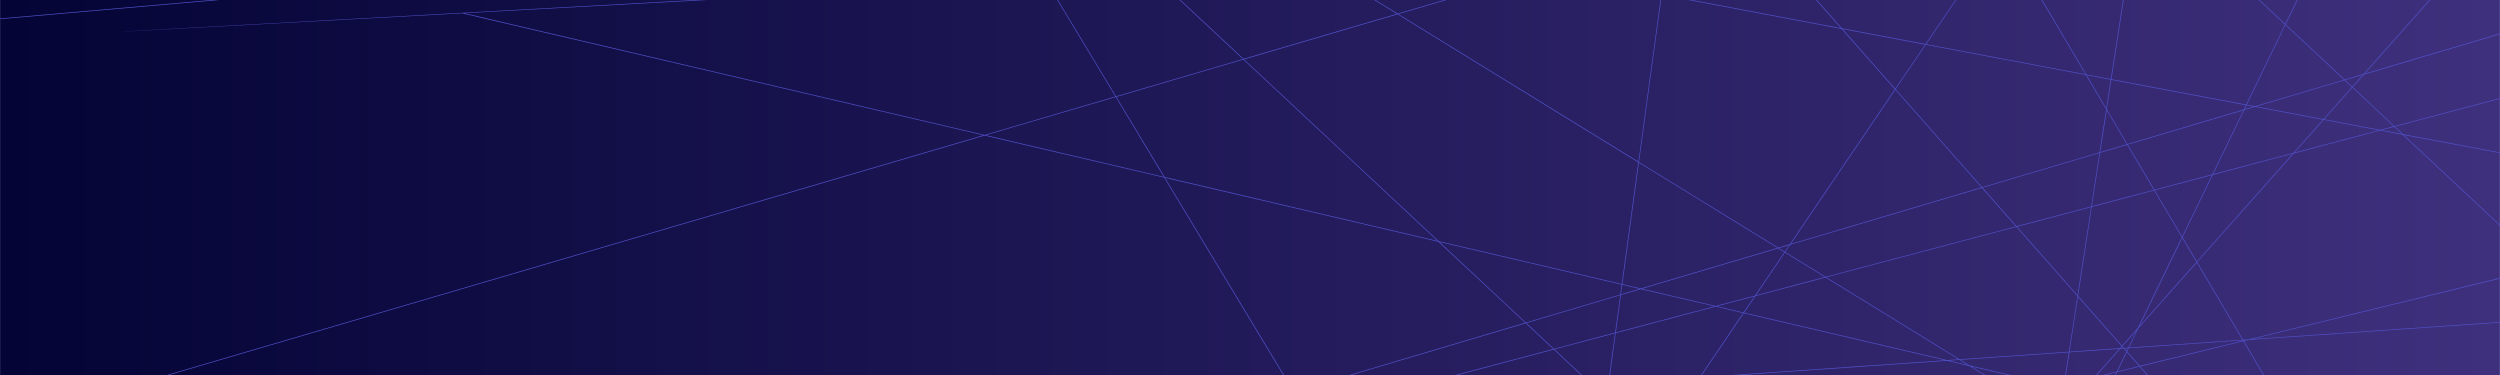 <?xml version="1.0" encoding="UTF-8"?>
<!DOCTYPE svg PUBLIC "-//W3C//DTD SVG 1.1//EN" "http://www.w3.org/Graphics/SVG/1.1/DTD/svg11.dtd">
<!-- Creator: CorelDRAW -->
<svg xmlns="http://www.w3.org/2000/svg" xml:space="preserve" width="2000px" height="300px" version="1.1" style="shape-rendering:geometricPrecision; text-rendering:geometricPrecision; image-rendering:optimizeQuality; fill-rule:evenodd; clip-rule:evenodd"
viewBox="0 0 297.98 44.7"
 xmlns:xlink="http://www.w3.org/1999/xlink"
 xmlns:xodm="http://www.corel.com/coreldraw/odm/2003">
 <defs>
  <style type="text/css">
   <![CDATA[
    .fil1 {fill:#5050C9;fill-rule:nonzero}
    .fil0 {fill:url(#id0)}
   ]]>
  </style>
  <linearGradient id="id0" gradientUnits="userSpaceOnUse" x1="0" y1="22.35" x2="297.98" y2="22.35">
   <stop offset="0" style="stop-opacity:1; stop-color:#040436"/>
   <stop offset="1" style="stop-opacity:1; stop-color:#3F307D"/>
  </linearGradient>
 </defs>
 <g id="Слой_x0020_1">
  <rect class="fil0" width="297.98" height="44.7"/>
  <path class="fil1" d="M82.75 0l1.47 0 -28.86 1.57 61.99 14.51 15.59 -4.58 -6.93 -11.5 0.09 0 6.92 11.48 15.11 -4.44 -7.54 -7.04 0.12 0 7.51 7.01 18.26 -5.36 -2.68 -1.65 0.15 0 2.64 1.62 5.52 -1.62 0.29 0 -5.72 1.68 28.61 17.59 2.62 -19.27 0.08 0 -2.63 19.32 16.59 10.2 1.38 -0.41 12.52 -18.47 -6.35 -7.19 -18.27 -3.45 0.44 0 17.75 3.35 -2.96 -3.35 0.11 0 2.98 3.37 9.96 1.88 3.56 -5.25 0.09 0 -3.57 5.27 18.98 3.58 -5.24 -8.85 0.1 0 5.24 8.87 2.93 0.55 1.45 -9.42 0.08 0 -1.45 9.44 16.05 3.02 4.62 -9.53 -3.12 -2.93 0.11 0 3.05 2.85 1.38 -2.85 0.09 0 -1.41 2.91 7.03 6.57 2.25 -0.67 7.83 -8.81 0.11 0 -7.8 8.77 16.11 -4.78 0 0.09 -16.21 4.81 -1.33 1.49 4.96 4.65 12.58 -3.33 0 0.08 -12.51 3.31 0.96 0.9 11.55 2.18 0 0.08 -11.44 -2.15 11.44 10.7 0 0.11 -11.59 -10.84 -2.69 -0.51 -10.28 2.73 -11.52 12.95 5.47 9.25 0.66 -0.04 29.95 -7.33 0 0.09 -29.48 7.2 29.48 -2.03 0 0.08 -29.94 2.06 -0.57 0.14 2.39 4.04 -0.09 0 -2.38 -4.02 -12.27 3 0.9 1.02 -0.11 0 -0.88 -1 -2.68 0.66 -0.16 0.34 -0.09 0 0.15 -0.32 -1.28 0.32 -0.33 0 1.66 -0.41 1.15 -2.38 -0.31 -0.36 -0.42 0.03 -2.77 3.12 -0.11 0 2.76 -3.11 -5.93 0.41 -0.42 2.7 -0.08 0 0.41 -2.7 -12.89 0.89 1.07 0.66 4.89 1.15 -0.35 0 -4.32 -1.01 1.64 1.01 -0.15 0 -1.74 -1.07 -2.66 -0.62 -24.52 1.69 -1.17 0 25.43 -1.76 -23.96 -5.6 -4.99 7.36 -0.1 0 5 -7.38 -3.26 -0.77 -11.92 3.16 -0.67 4.99 -0.09 0 0.68 -4.97 -7.21 1.91 3.27 3.06 -0.12 0 -3.24 -3.03 -11.43 3.03 -0.32 0 11.68 -3.1 -3.28 -3.06 -20.75 6.16 -0.28 0 20.96 -6.23 -10.34 -9.65 -32.57 -7.62 14.17 23.5 -0.1 0 -14.18 -23.53 -21.41 -5.01 -97.19 28.54 -0.28 0 97.31 -28.58 -62.12 -14.53c-91.93,5 -3.57,0.11 27.68,-1.59zm34.76 16.11l21.2 4.97 -5.73 -9.51 -15.47 4.54zm21.31 4.99l32.51 7.61 -23.13 -21.61 -15.14 4.45 5.76 9.55zm32.66 7.64l21.82 5.11 1.97 -14.49 -28.69 -17.65 -18.29 5.37 23.19 21.66zm21.9 5.13l2.19 0.51 16.28 -4.83 -16.5 -10.15 -1.97 14.47zm2.35 0.55l8.76 2.05 4.69 -1.24 3.5 -5.16 -0.74 -0.46 -16.21 4.81zm8.93 2.09l3.15 0.74 1.3 -1.92 -4.45 1.18zm3.24 0.76l24.18 5.65 1.36 -0.09 -15.85 -9.75 -8.36 2.22 -1.33 1.97zm24.44 5.72l2.18 0.51 -0.97 -0.6 -1.21 0.09zm-232.34 -40.79l25.19 -2.2 0.92 0 -26.11 2.28 0 -0.08zm204.33 34.31l-8.75 -2.04 -2.38 0.7 -0.6 4.45 11.73 -3.11zm-8.91 -2.08l-2.05 -0.48 -0.16 1.13 2.21 -0.65zm-2.13 -0.5l-21.69 -5.08 10.27 9.6 11.26 -3.34 0.16 -1.18zm93 -17.96l-0.91 -0.85 -1.5 0.39 2.41 0.46zm-0.98 -0.92l-4.92 -4.61 -3.36 3.78 6.67 1.26 1.61 -0.43zm-4.98 -4.66l-0.88 -0.82 -10.51 3.12 8 1.51 3.39 -3.81zm-0.94 -0.88l-6.98 -6.53 -4.6 9.5 0.96 0.18 10.62 -3.15zm0.15 0.04l0.84 0.78 1.25 -1.4 -2.09 0.62zm-27.88 -0.03l-0.54 3.5 2.46 4.15 13.86 -4.12 0.25 -0.51 -16.03 -3.02zm-0.55 3.62l-0.77 4.99 3.16 -0.94 -2.39 -4.05zm-0.79 5.08l-0.98 6.36 7.38 -1.95 -3.18 -5.37 -3.22 0.96zm-0.99 6.45l-1.63 10.6 5.24 5.94 1.87 -2.11 5.25 -10.82 -3.3 -5.58 -7.43 1.97zm-1.65 10.71l-1 6.54 6 -0.42 0.21 -0.23 -5.21 -5.89zm-1.08 6.54l1.02 -6.62 -7.28 -8.25 -22.65 6 15.88 9.77 13.03 -0.9zm1.03 -6.73l1.62 -10.5 -8.82 2.34 7.2 8.16zm1.63 -10.58l0.98 -6.37 -13.92 4.13 4.05 4.59 8.89 -2.35zm0.99 -6.45l0.79 -5.13 -2.42 -4.09 -19.08 -3.6 -3.59 5.29 10.31 11.68 13.99 -4.15zm0.81 -5.25l0.52 -3.41 -2.85 -0.54 2.33 3.95zm2.43 28.92l0.15 -0.31 -0.4 0.03 0.25 0.28zm0.19 -0.4l1.01 -2.06 -1.7 1.9 0.18 0.2 0.51 -0.04zm6.42 -13.23l3.55 -7.32 -6.81 1.8 3.26 5.52zm3.6 -7.42l3.7 -7.63 -13.78 4.09 3.18 5.37 6.9 -1.83zm4.07 -8.23l-0.22 0.47 1.05 -0.31 -0.83 -0.16zm-0.27 0.57l-3.7 7.63 9.57 -2.53 3.51 -3.95 -8.11 -1.53 -1.27 0.38zm-3.75 7.73l-3.6 7.43 1.71 2.89 11.42 -12.85 -9.53 2.53zm-3.64 7.52l-5.1 10.51 6.79 -7.65 -1.69 -2.86zm-5.23 10.77l-1.11 2.29 13.51 -0.93 -5.43 -9.19 -6.97 7.83zm-1.15 2.37l-0.18 0.39 1.51 1.71 12.29 -3 -0.02 -0.04 -13.6 0.94zm-0.22 0.47l-1.11 2.29 2.57 -0.63 -1.46 -1.66zm13.92 -1.39l0.14 -0.03 -0.15 0.01 0.01 0.02zm-74.92 -0.95l0.61 -4.45 -11.18 3.32 3.28 3.07 7.29 -1.94zm27.12 -36.17l6.27 7.1 3.56 -5.24 -9.83 -1.86zm33.44 38.01l-0.13 -0.15 -0.15 0.17 0.28 -0.02zm-12.79 -14.49l-4.05 -4.59 -22.85 6.78 -0.59 0.86 4.81 2.96 22.68 -6.01zm-4.11 -4.66l-10.26 -11.63 -12.46 18.38 22.72 -6.75zm47.35 -6.8l-6.55 -1.24 -3.46 3.89 10.01 -2.65zm-71.48 14.05l0.69 0.42 0.53 -0.78 -1.22 0.36zm5.45 3.44l-4.74 -2.91 -3.45 5.09 8.19 -2.18z"/>
 </g>
</svg>
